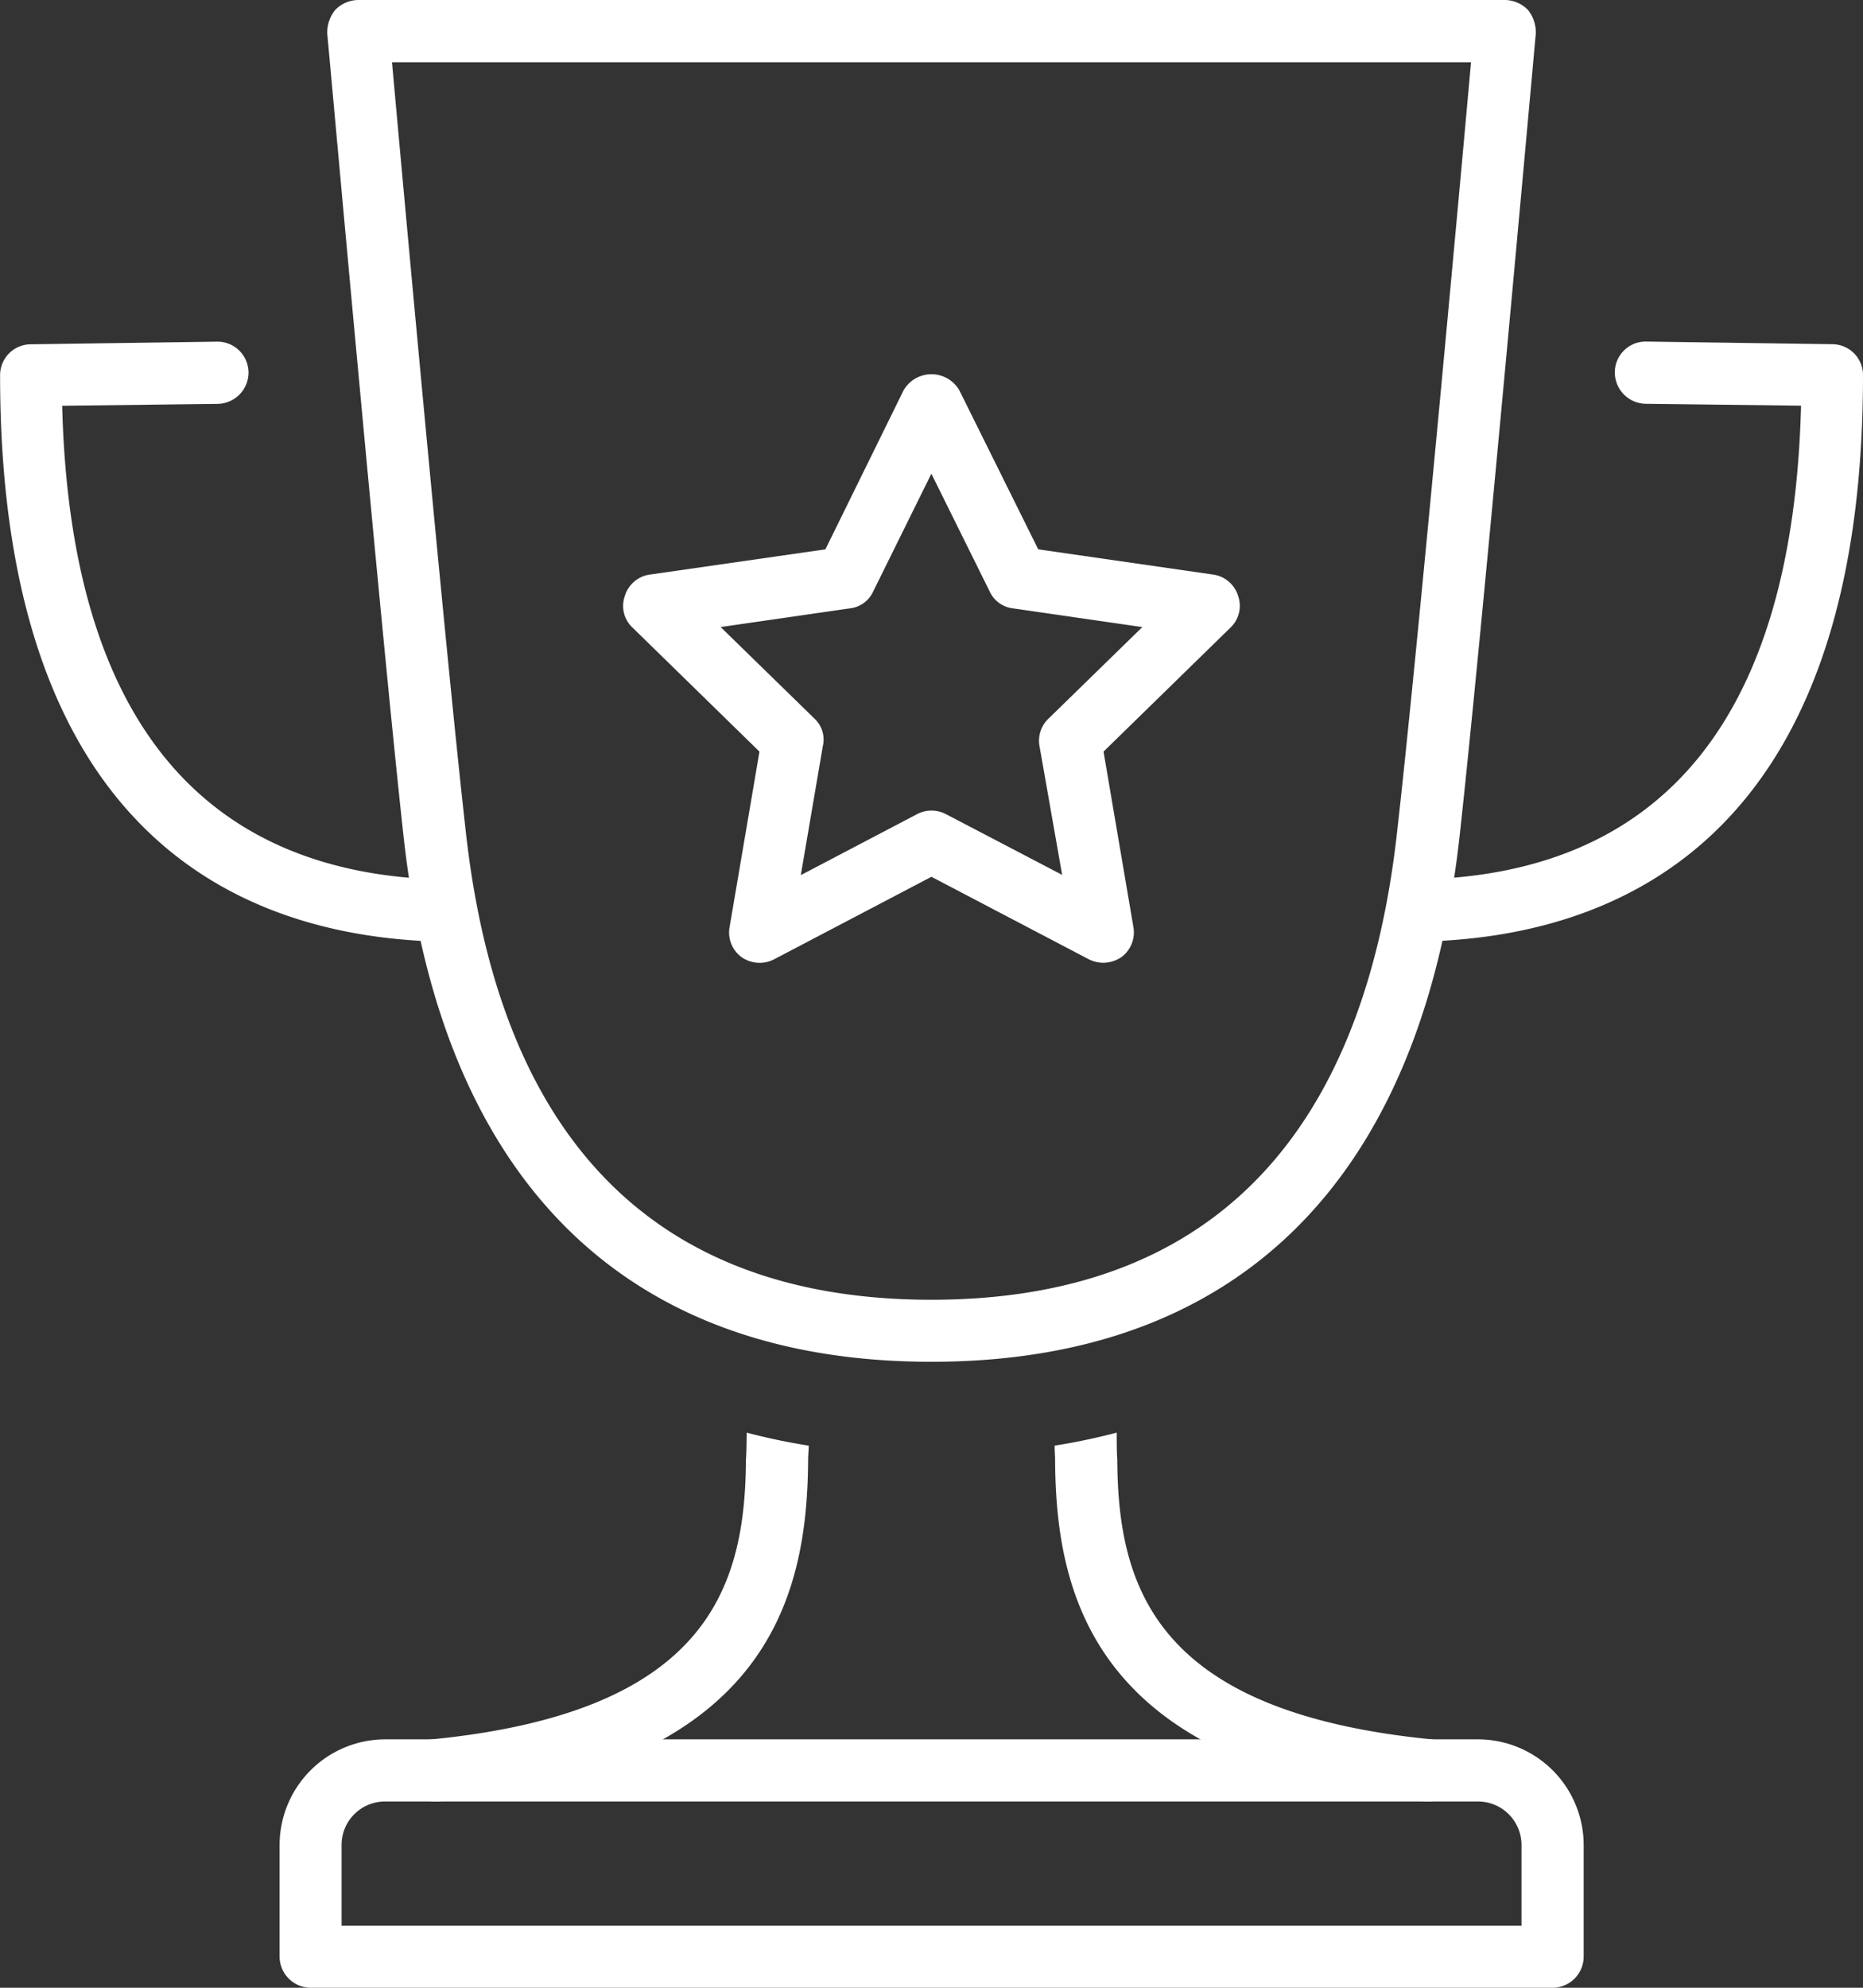 <svg xmlns="http://www.w3.org/2000/svg" width="42.278" height="45.097" viewBox="0 0 42.278 45.097">
  <rect x="0" y="0" width="42.278" height="45.097" fill="#333333" stroke="none"/>
  <path d="M174.567,216.886H146.38a.71.71,0,0,1-.7-.706v-2.53a2.4,2.4,0,0,1,2.392-2.4h24.807a2.4,2.4,0,0,1,2.395,2.4v2.53A.708.708,0,0,1,174.567,216.886Zm-27.48-1.407h26.776V213.65a.987.987,0,0,0-.988-.99H148.069a.984.984,0,0,0-.982.99Z" transform="translate(-139.335 -171.789)" fill="#fff"/>
  <path d="M159.789,227.561c-6.957,0-11.113-4.115-11.976-11.895-.5-4.508-1.718-18.1-1.734-18.229a.814.814,0,0,1,.179-.544.738.738,0,0,1,.528-.227H172.8a.742.742,0,0,1,.528.227.812.812,0,0,1,.176.544c-.014.133-1.231,13.721-1.732,18.229C170.9,223.445,166.751,227.561,159.789,227.561Zm-12.241-29.482c.265,2.947,1.234,13.561,1.672,17.433.777,7.057,4.345,10.642,10.569,10.642s9.795-3.585,10.571-10.642c.441-3.872,1.41-14.487,1.675-17.433Z" transform="translate(-138.652 -196.666)" fill="#fff"/>
  <g transform="translate(0 7.752)">
    <path d="M153.2,213.138h-.027c-4.492-.16-9.838-2.525-9.838-12.842a.7.7,0,0,1,.706-.706l4.226-.06h0a.705.705,0,0,1,.706.7.713.713,0,0,1-.706.712l-3.523.043c.176,6.938,3.039,10.55,8.483,10.745a.705.705,0,0,1-.027,1.41Z" transform="translate(-143.333 -199.531)" fill="#fff"/>
    <path d="M155.756,213.138a.712.712,0,0,1-.7-.679.7.7,0,0,1,.676-.731c5.46-.195,8.307-3.807,8.483-10.745l-3.52-.043a.713.713,0,0,1-.706-.712.7.7,0,0,1,.706-.7h0l4.226.06a.7.7,0,0,1,.7.706c0,10.317-5.344,12.682-9.835,12.842Z" transform="translate(-123.343 -199.531)" fill="#fff"/>
  </g>
  <path d="M159.449,213.157a.757.757,0,0,1-.325-.081l-3.569-1.87-3.566,1.87a.712.712,0,0,1-.747-.051.692.692,0,0,1-.265-.69l.676-3.969-2.876-2.809a.672.672,0,0,1-.179-.722.69.69,0,0,1,.557-.484l3.994-.574,1.775-3.609a.731.731,0,0,1,1.264,0l1.791,3.609,3.98.574a.694.694,0,0,1,.557.484.682.682,0,0,1-.179.722l-2.876,2.809.676,3.969a.7.7,0,0,1-.265.69A.756.756,0,0,1,159.449,213.157Zm-8.677-7.617,2.127,2.075a.65.65,0,0,1,.192.625l-.5,2.928,2.641-1.385a.705.705,0,0,1,.649,0l2.641,1.38-.514-2.922a.69.69,0,0,1,.206-.625l2.127-2.075-2.936-.425a.665.665,0,0,1-.528-.384l-1.323-2.671-1.32,2.671a.661.661,0,0,1-.528.384Z" transform="translate(-134.418 -191.314)" fill="#fff"/>
  <g transform="translate(9.16 32.502)">
    <path d="M154.486,209.29c-.016,2.933-.9,5.731-7.135,6.348a.707.707,0,0,0,.073,1.41h.073c7.414-.75,8.383-4.538,8.4-7.752,0-.105.014-.222.014-.322a14.314,14.314,0,0,1-1.407-.295C154.5,208.884,154.5,209.1,154.486,209.29Z" transform="translate(-146.718 -208.678)" fill="#fff"/>
    <path d="M152.191,209.295c.014,3.214.985,7,8.4,7.752h.073a.712.712,0,0,0,.706-.633.729.729,0,0,0-.633-.777c-6.237-.617-7.119-3.415-7.135-6.342-.013-.2-.013-.411-.013-.617a14.153,14.153,0,0,1-1.407.295C152.177,209.073,152.191,209.189,152.191,209.295Z" transform="translate(-137.407 -208.678)" fill="#fff"/>
  </g>
</svg>
